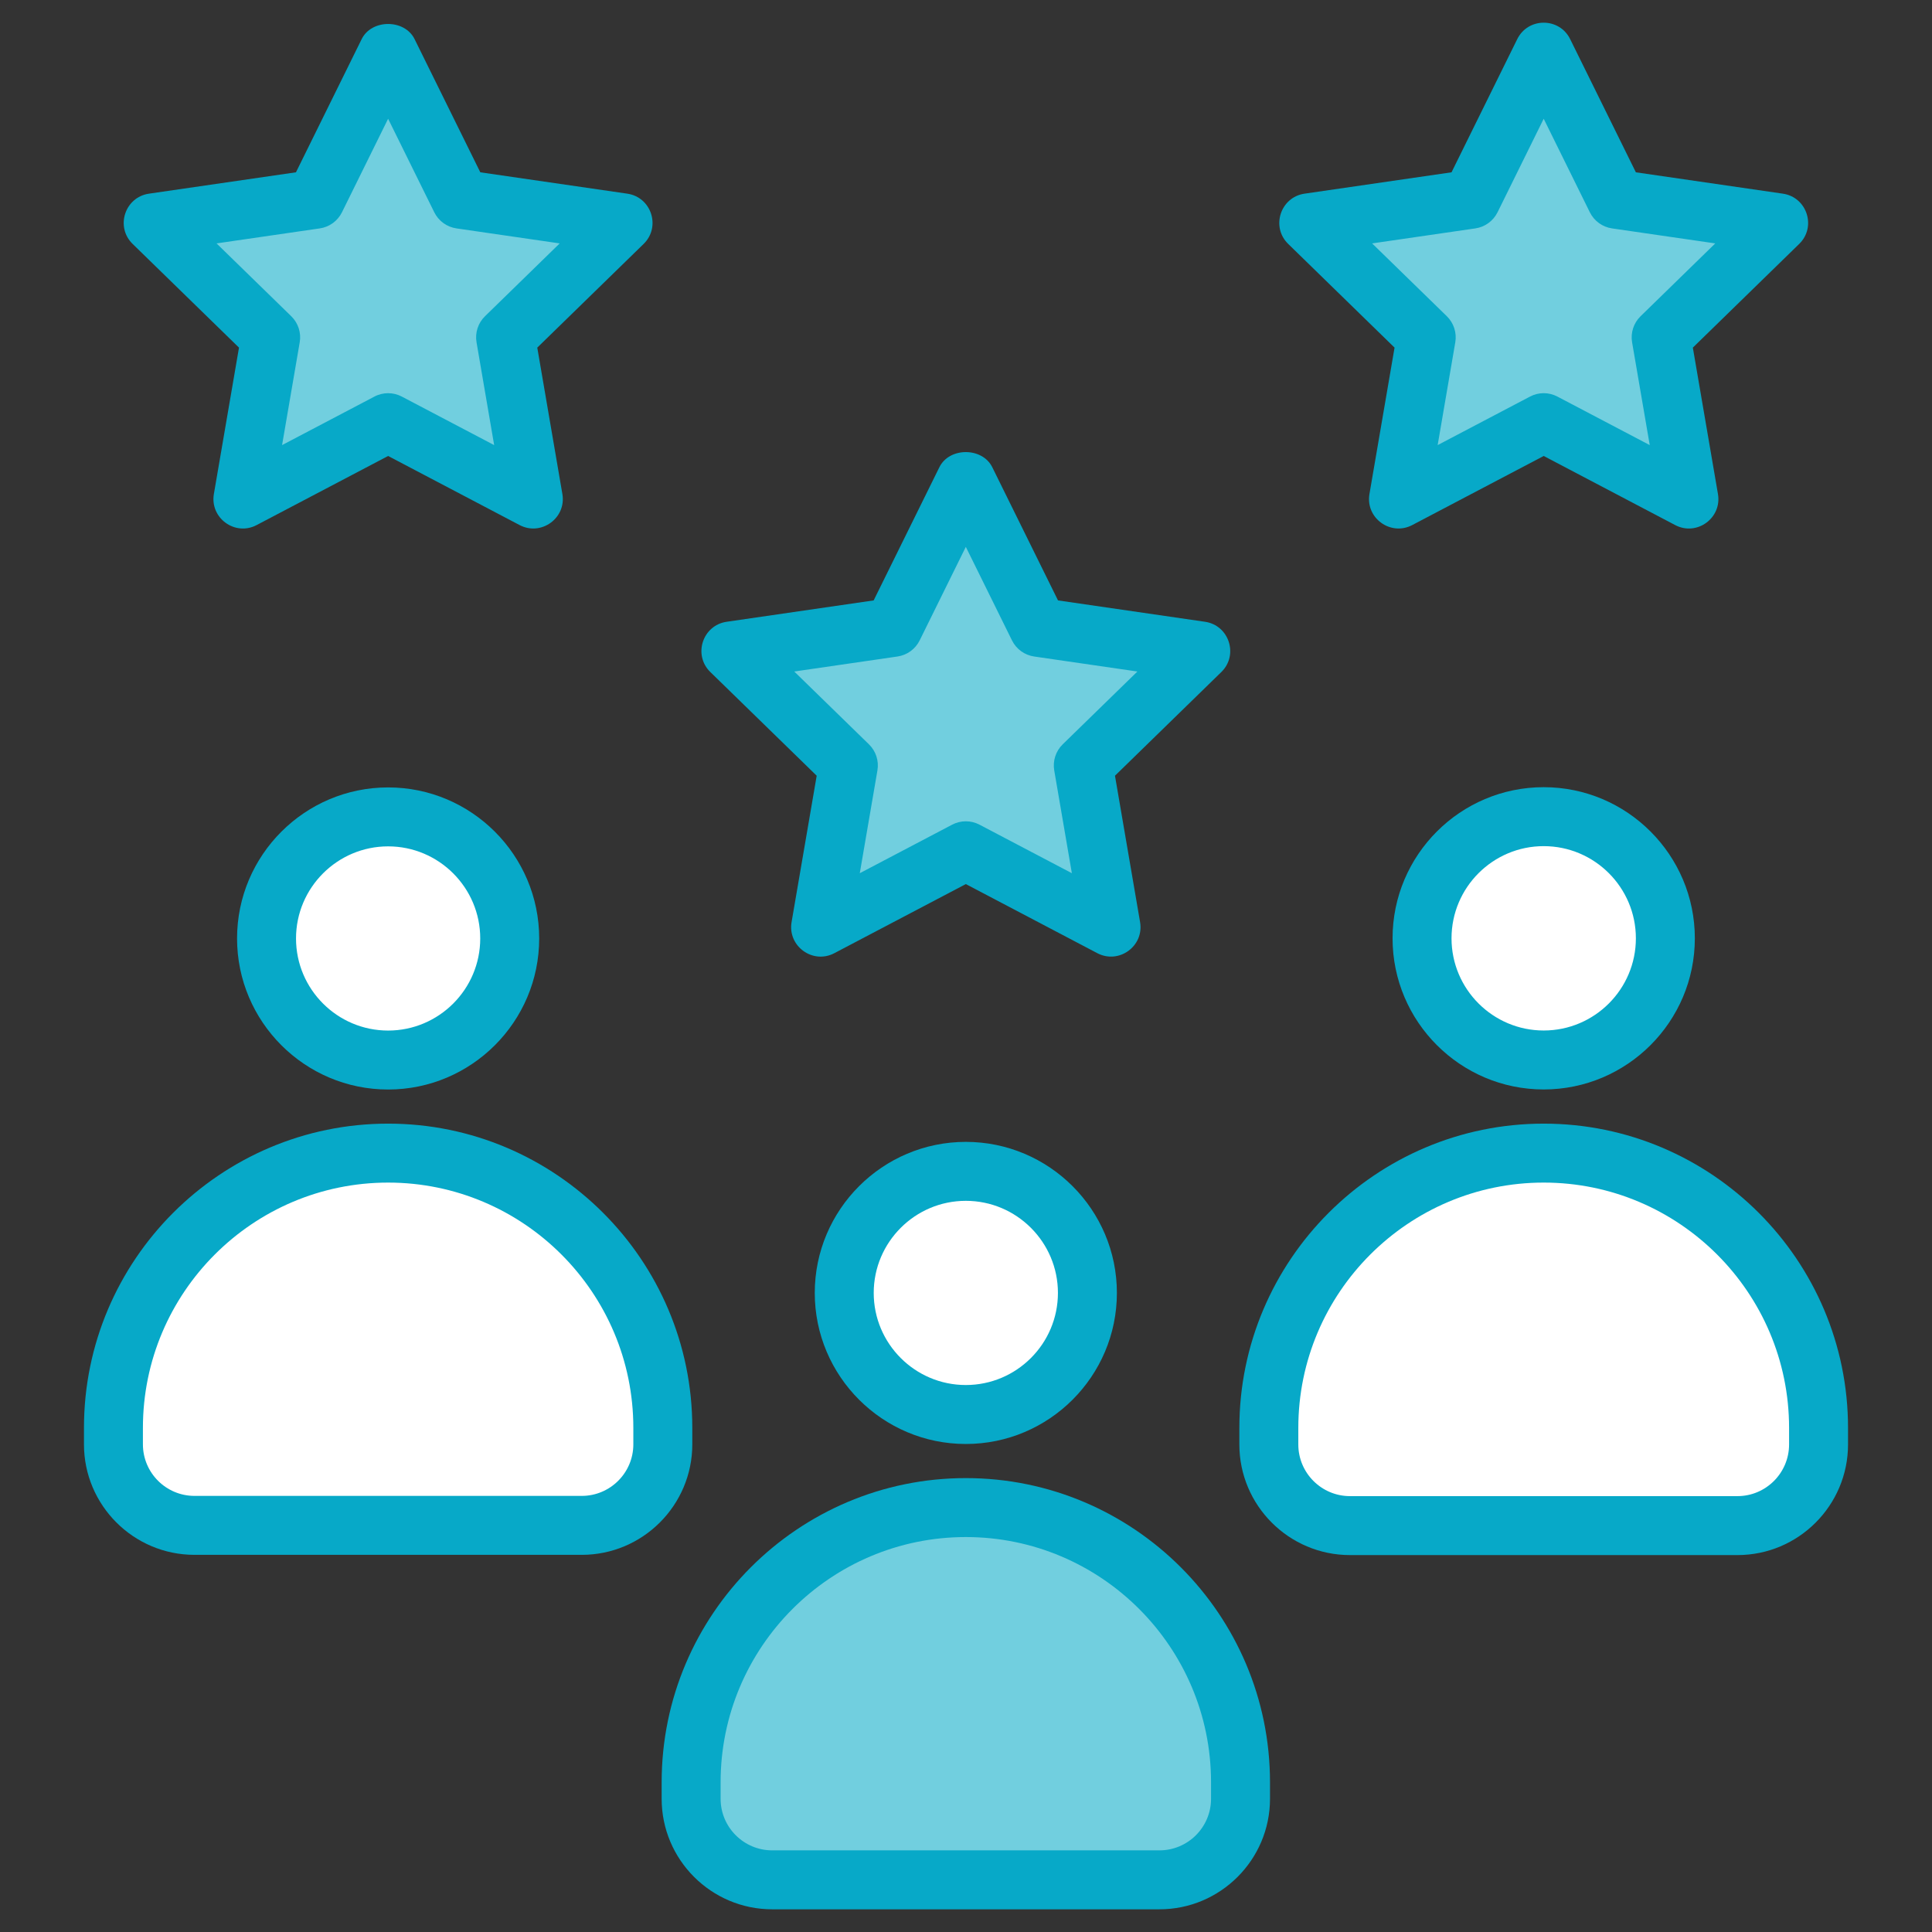 <svg xmlns:xlink="http://www.w3.org/1999/xlink" version="1.1" height="300" width="300" xmlns="http://www.w3.org/2000/svg" viewBox="0 0 512 512"><rect x="0" y="0" width="512" height="512" fill="#333333" stroke="none"/><g transform="matrix(1,0,0,1,0,0)" height="100%" width="100%"><g id="_x32_6_Reputation"><g><path stroke-opacity="1" stroke="none" data-original-color="#ffffffff" fill-opacity="1" fill="#ffffff" d="m175.653 378.383v4.376c0 11.863-9.617 21.48-21.48 21.48h-102.63c-11.863 0-21.481-9.617-21.481-21.48v-4.376c0-40.204 32.592-72.795 72.795-72.795 40.205-.001 72.796 32.591 72.796 72.795z"></path><ellipse stroke-opacity="1" stroke="none" data-original-color="#ffffffff" fill-opacity="1" transform="matrix(.23 -.973 .973 .23 -162.824 291.67)" ry="32.221" rx="32.221" fill="#ffffff" cy="248.703" cx="102.858"></ellipse><path stroke-opacity="1" stroke="none" data-original-color="#b8daffff" fill-opacity="1" fill="#71cfdf" d="m328.75 472.32v4.376c0 11.863-9.617 21.48-21.48 21.48h-102.63c-11.863 0-21.48-9.617-21.48-21.48v-4.376c0-40.204 32.592-72.795 72.795-72.795 40.203-.001 72.795 32.591 72.795 72.795z"></path><ellipse stroke-opacity="1" stroke="none" data-original-color="#ffffffff" fill-opacity="1" transform="matrix(.23 -.973 .973 .23 -136.326 513.025)" ry="32.221" rx="32.221" fill="#ffffff" cy="342.64" cx="255.954"></ellipse><path stroke-opacity="1" stroke="none" data-original-color="#ffffffff" fill-opacity="1" fill="#ffffff" d="m481.938 378.425v4.379c0 11.871-9.623 21.494-21.494 21.494h-102.695c-11.871 0-21.494-9.623-21.494-21.494v-4.379c0-40.229 32.612-72.841 72.841-72.841 40.23 0 72.842 32.612 72.842 72.841z"></path><ellipse stroke-opacity="1" stroke="none" data-original-color="#ffffffff" fill-opacity="1" transform="matrix(.23 -.973 .973 .23 73.093 589.686)" ry="32.241" rx="32.241" fill="#ffffff" cy="248.665" cx="409.096"></ellipse><path stroke-opacity="1" stroke="none" data-original-color="#b8daffff" fill-opacity="1" fill="#71cfdf" d="m102.858 13.819 19.239 38.982 43.019 6.251-31.129 30.343 7.348 42.845-38.477-20.229-38.477 20.229 7.348-42.845-31.129-30.343 43.019-6.251z"></path><path stroke-opacity="1" stroke="none" data-original-color="#b8daffff" fill-opacity="1" fill="#71cfdf" d="m255.954 127.27 19.239 38.981 43.019 6.252-31.129 30.343 7.349 42.845-38.478-20.229-38.477 20.229 7.349-42.845-31.129-30.343 43.019-6.252z"></path><path stroke-opacity="1" stroke="none" data-original-color="#b8daffff" fill-opacity="1" fill="#71cfdf" d="m409.096 13.819 19.239 38.982 43.019 6.251-31.129 30.343 7.349 42.845-38.478-20.229-38.477 20.229 7.349-42.845-31.129-30.343 43.019-6.251z"></path><g fill="#3f8cf4"><path stroke-opacity="1" stroke="none" data-original-color="#3f8cf4ff" fill-opacity="1" fill="#07a9c8" d="m183.466 378.383c0-44.447-36.162-80.609-80.609-80.609s-80.605 36.162-80.605 80.609v4.379c0 16.151 13.141 29.288 29.292 29.288h102.631c16.151 0 29.292-13.137 29.292-29.288v-4.379zm-15.624 4.379c0 7.538-6.13 13.664-13.668 13.664h-102.631c-7.538 0-13.668-6.126-13.668-13.664v-4.379c0-35.834 29.151-64.985 64.981-64.985 35.834 0 64.985 29.151 64.985 64.985v4.379z"></path><path stroke-opacity="1" stroke="none" data-original-color="#3f8cf4ff" fill-opacity="1" fill="#07a9c8" d="m102.857 208.673c-22.075 0-40.034 17.959-40.034 40.03s17.959 40.03 40.034 40.03 40.034-17.959 40.034-40.03-17.959-40.03-40.034-40.03zm0 64.436c-13.458 0-24.409-10.948-24.409-24.406s10.952-24.406 24.409-24.406 24.409 10.948 24.409 24.406-10.951 24.406-24.409 24.406z"></path><path stroke-opacity="1" stroke="none" data-original-color="#3f8cf4ff" fill-opacity="1" fill="#07a9c8" d="m255.954 391.711c-44.447 0-80.609 36.162-80.609 80.609v4.379c0 16.151 13.141 29.288 29.296 29.288h102.627c16.155 0 29.296-13.137 29.296-29.288v-4.379c-.001-44.447-36.163-80.609-80.61-80.609zm64.985 84.988c0 7.538-6.134 13.664-13.671 13.664h-102.627c-7.538 0-13.671-6.126-13.671-13.664v-4.379c0-35.834 29.151-64.985 64.985-64.985s64.985 29.151 64.985 64.985v4.379z"></path><path stroke-opacity="1" stroke="none" data-original-color="#3f8cf4ff" fill-opacity="1" fill="#07a9c8" d="m255.954 302.61c-22.075 0-40.034 17.959-40.034 40.03s17.959 40.03 40.034 40.03 40.034-17.959 40.034-40.03-17.959-40.03-40.034-40.03zm0 64.436c-13.458 0-24.409-10.948-24.409-24.406s10.952-24.406 24.409-24.406 24.409 10.948 24.409 24.406-10.951 24.406-24.409 24.406z"></path><path stroke-opacity="1" stroke="none" data-original-color="#3f8cf4ff" fill-opacity="1" fill="#07a9c8" d="m409.097 297.774c-44.474 0-80.655 36.185-80.655 80.655v4.371c0 16.158 13.149 29.311 29.307 29.311h102.696c16.158 0 29.303-13.153 29.303-29.311v-4.371c.001-44.47-36.181-80.655-80.651-80.655zm65.027 85.026c0 7.545-6.138 13.687-13.679 13.687h-102.695c-7.545 0-13.683-6.141-13.683-13.687v-4.371c0-35.857 29.174-65.031 65.031-65.031s65.027 29.174 65.027 65.031v4.371z"></path><path stroke-opacity="1" stroke="none" data-original-color="#3f8cf4ff" fill-opacity="1" fill="#07a9c8" d="m409.097 208.612c-22.086 0-40.053 17.967-40.053 40.053s17.967 40.053 40.053 40.053 40.053-17.967 40.053-40.053-17.966-40.053-40.053-40.053zm0 64.481c-13.469 0-24.428-10.955-24.428-24.428s10.959-24.428 24.428-24.428 24.428 10.955 24.428 24.428c.001 13.473-10.958 24.428-24.428 24.428z"></path><path stroke-opacity="1" stroke="none" data-original-color="#3f8cf4ff" fill-opacity="1" fill="#07a9c8" d="m166.236 51.323-38.95-5.661-17.421-35.3c-2.643-5.348-11.386-5.34-14.015 0l-17.417 35.3-38.954 5.661c-6.396.928-8.966 8.808-4.33 13.32l28.186 27.48-6.656 38.794c-1.085 6.363 5.609 11.249 11.337 8.232l34.842-18.31 34.842 18.31c5.683 2.993 12.43-1.824 11.337-8.232l-6.653-38.794 28.186-27.48c4.626-4.511 2.066-12.392-4.334-13.32zm-37.703 32.477c-1.839 1.793-2.678 4.379-2.247 6.912l4.673 27.244-24.467-12.856c-2.233-1.184-4.976-1.217-7.271 0l-24.467 12.855 4.677-27.244c.435-2.533-.408-5.119-2.251-6.912l-19.79-19.294 27.35-3.975c2.548-.366 4.745-1.968 5.886-4.272l12.229-24.787 12.233 24.787c1.141 2.304 3.342 3.906 5.886 4.272l27.35 3.975z"></path><path stroke-opacity="1" stroke="none" data-original-color="#3f8cf4ff" fill-opacity="1" fill="#07a9c8" d="m319.333 164.775-38.95-5.661-17.421-35.3c-2.643-5.34-11.386-5.34-14.015 0l-17.417 35.3-38.954 5.661c-6.396.928-8.966 8.808-4.33 13.32l28.186 27.48-6.656 38.794c-1.084 6.357 5.602 11.253 11.337 8.232l34.842-18.31 34.842 18.31c5.683 2.993 12.43-1.824 11.337-8.232l-6.653-38.794 28.186-27.48c4.626-4.51 2.067-12.391-4.334-13.32zm-37.703 32.477c-1.839 1.793-2.678 4.379-2.247 6.912l4.673 27.244-24.467-12.855c-1.137-.603-2.388-.9-3.635-.9s-2.499.298-3.635.9l-24.467 12.855 4.677-27.244c.435-2.533-.408-5.119-2.251-6.912l-19.79-19.294 27.35-3.975c2.548-.366 4.745-1.968 5.886-4.272l12.229-24.787 12.233 24.787c1.141 2.304 3.342 3.906 5.886 4.272l27.35 3.975z"></path><path stroke-opacity="1" stroke="none" data-original-color="#3f8cf4ff" fill-opacity="1" fill="#07a9c8" d="m472.476 51.323-38.954-5.661-17.417-35.3c-2.856-5.795-11.146-5.803-14.015 0l-17.421 35.3-38.95 5.661c-6.392.927-8.966 8.804-4.333 13.32l28.186 27.48-6.653 38.794c-1.093 6.407 5.653 11.225 11.337 8.232l34.842-18.31 34.842 18.31c5.719 3.017 12.425-1.854 11.337-8.232l-6.656-38.794 28.186-27.48c4.634-4.51 2.067-12.392-4.331-13.32zm-37.703 32.477c-1.842 1.793-2.685 4.379-2.251 6.912l4.677 27.244-24.466-12.856c-2.273-1.205-4.997-1.205-7.271 0l-24.467 12.855 4.673-27.244c.431-2.533-.408-5.119-2.247-6.912l-19.794-19.294 27.35-3.975c2.544-.366 4.745-1.968 5.886-4.272l12.233-24.787 12.229 24.787c1.141 2.304 3.338 3.906 5.886 4.272l27.35 3.975z"></path></g></g></g><g id="Layer_1"></g></g></svg>